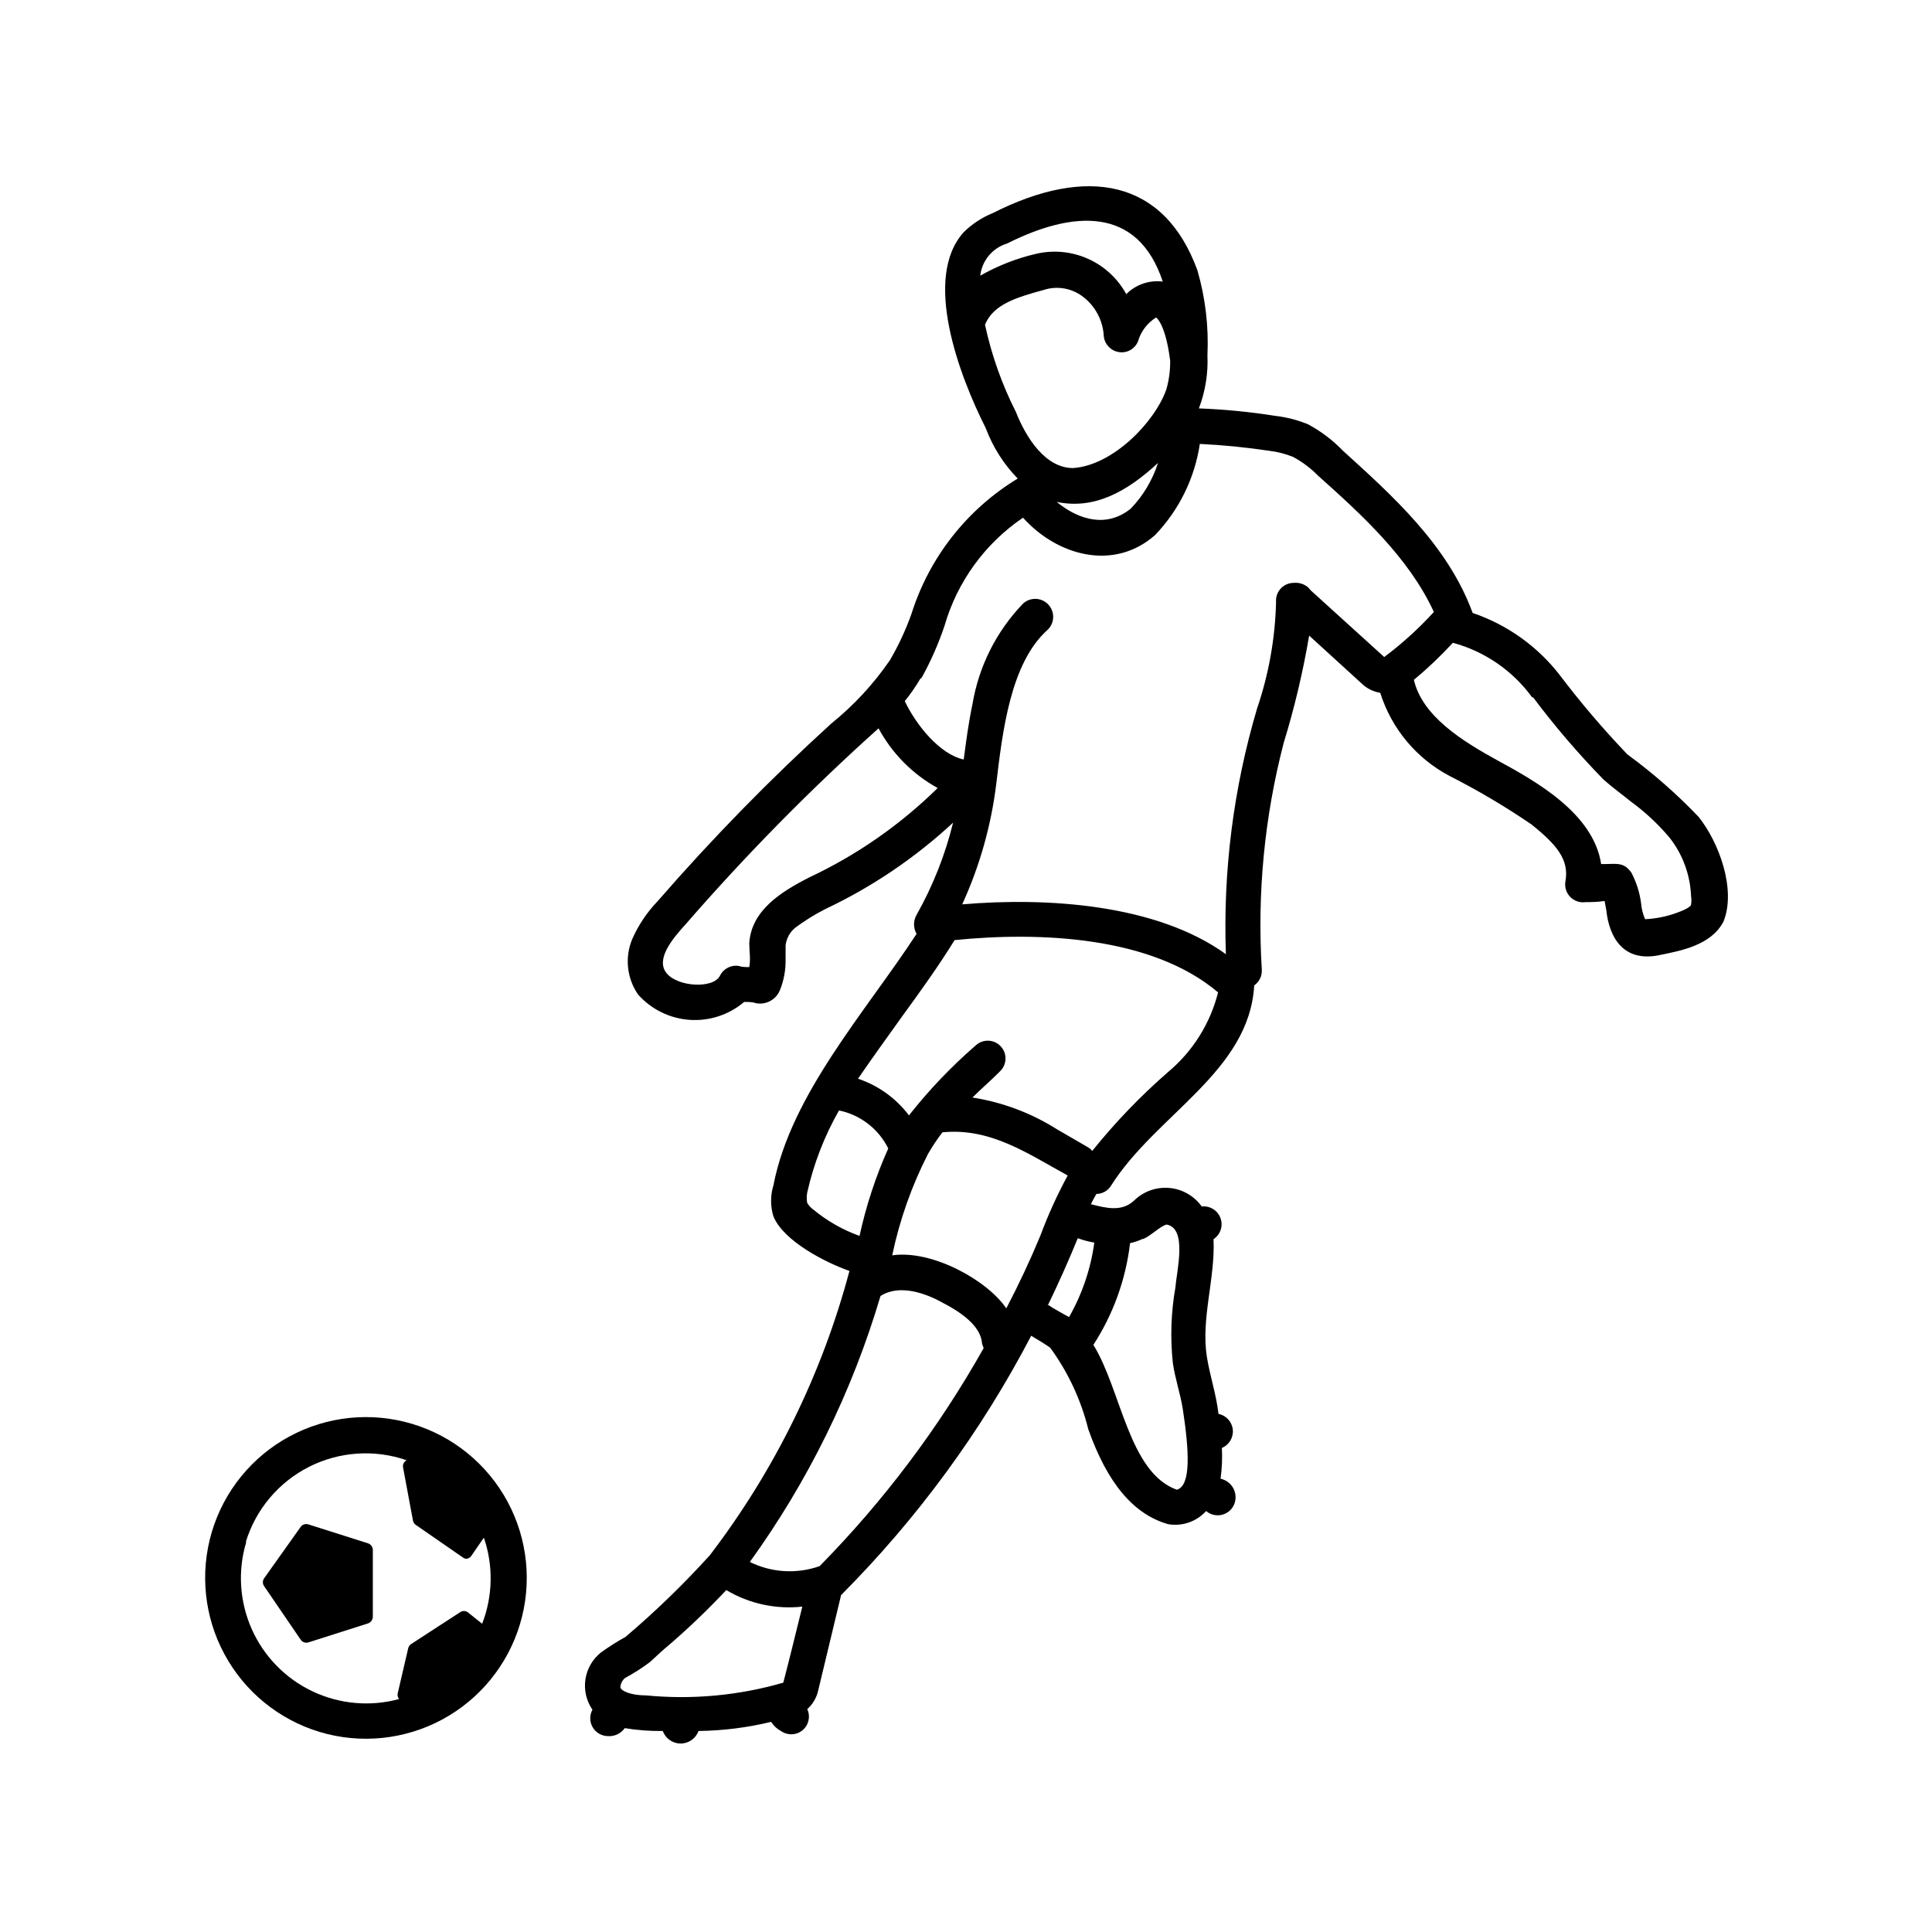 <?xml version="1.0" encoding="UTF-8"?>
<!-- Uploaded to: SVG Repo, www.svgrepo.com, Generator: SVG Repo Mixer Tools -->
<svg fill="#000000" width="800px" height="800px" version="1.1" viewBox="144 144 512 512" xmlns="http://www.w3.org/2000/svg">
 <g>
  <path d="m228.7 602.98c10.832 3.258 22.512 2.078 32.473-3.281 9.957-5.359 17.379-14.457 20.629-25.289 3.25-10.832 2.062-22.512-3.305-32.469-5.367-9.957-14.469-17.371-25.305-20.613-10.836-3.238-22.512-2.043-32.465 3.332-9.953 5.371-17.359 14.48-20.594 25.32-3.211 10.816-2.012 22.465 3.344 32.395 5.352 9.934 14.422 17.34 25.223 20.605zm-19.547-50.383c2.644-8.613 8.684-15.781 16.719-19.859 8.039-4.074 17.387-4.707 25.902-1.754-0.715 0.352-1.105 1.133-0.957 1.914l2.621 14.055v0.004c0.086 0.469 0.359 0.887 0.754 1.156l12.445 8.613v0.004c0.297 0.242 0.672 0.367 1.059 0.352 0.555-0.078 1.043-0.414 1.309-0.906l3.223-4.684v-0.004c2.547 7.426 2.387 15.508-0.453 22.824l-3.777-3.023c-0.625-0.469-1.488-0.469-2.117 0l-12.949 8.414h0.004c-0.379 0.266-0.648 0.66-0.758 1.109l-2.769 11.891c-0.148 0.547-0.016 1.129 0.352 1.559-7.66 2.086-15.812 1.355-22.98-2.055-7.168-3.41-12.875-9.273-16.09-16.531-3.215-7.258-3.727-15.426-1.434-23.027z"/>
  <path d="m223.66 578.5c0.441 0.688 1.285 0.996 2.066 0.754l15.82-5.039c0.727-0.262 1.223-0.938 1.258-1.711v-17.734c0-0.797-0.504-1.504-1.258-1.766l-15.871-5.039v0.004c-0.691-0.203-1.438 0.016-1.914 0.555l-9.773 13.754c-0.43 0.621-0.43 1.441 0 2.062z"/>
  <path d="m301 597.09c-0.797 1.461-0.77 3.238 0.078 4.672 0.848 1.438 2.387 2.32 4.055 2.328 1.742 0.113 3.422-0.688 4.434-2.113 3.328 0.547 6.699 0.801 10.074 0.754 0.723 1.992 2.617 3.32 4.734 3.32 2.121 0 4.016-1.328 4.738-3.32 6.484-0.082 12.941-0.895 19.246-2.418 0.656 1.043 1.578 1.895 2.668 2.469 1.742 1.199 4.074 1.086 5.688-0.281 1.613-1.367 2.113-3.644 1.215-5.562 1.488-1.324 2.512-3.09 2.922-5.039l6.047-25.191v0.004c20.164-20.234 37.152-43.402 50.379-68.723 1.359 0.805 4.031 2.418 5.039 3.176 4.723 6.469 8.145 13.789 10.078 21.562 5.039 14.258 11.941 22.57 21.16 25.191 3.731 0.648 7.535-0.664 10.074-3.477 1.395 1.191 3.352 1.469 5.023 0.711 1.672-0.754 2.758-2.406 2.785-4.238 0.055-2.418-1.617-4.531-3.981-5.039 0.379-2.703 0.496-5.434 0.355-8.16 1.926-0.805 3.098-2.769 2.891-4.848-0.211-2.074-1.754-3.769-3.797-4.172-0.555-5.039-2.266-10.078-3.074-15.113-1.613-10.078 2.266-20.906 1.762-31.188 1.832-1.199 2.602-3.504 1.855-5.562-0.742-2.062-2.801-3.344-4.977-3.102-2.016-2.816-5.16-4.613-8.609-4.914-3.449-0.301-6.859 0.926-9.328 3.352-3.223 3.023-7.356 2.016-11.438 0.957 0.453-0.906 0.906-1.812 1.461-2.719 1.555-0.012 2.996-0.809 3.832-2.117 11.891-18.895 36.676-30.23 37.988-53.152h-0.004c1.348-0.93 2.113-2.496 2.016-4.129-1.254-20.215 0.703-40.504 5.793-60.105 2.867-9.332 5.121-18.84 6.754-28.465l13.805 12.594c1.367 1.363 3.129 2.262 5.035 2.57 2.977 9.465 9.566 17.379 18.34 22.016 7.508 3.812 14.762 8.102 21.715 12.848 6.648 5.34 10.078 9.32 9.02 15.113-0.258 1.492 0.215 3.019 1.27 4.106 1.059 1.086 2.57 1.602 4.07 1.387 1.258 0 3.125 0 5.039-0.301l0.453 2.418c0.754 7.152 4.434 13.754 13.754 11.992 5.945-1.211 14.055-2.621 17.332-9.02 3.375-8.516-1.258-21.008-6.648-27.711h-0.004c-5.781-6.055-12.086-11.582-18.844-16.523-6.34-6.625-12.293-13.605-17.836-20.91-5.918-7.691-13.98-13.457-23.172-16.574-6.602-18.086-21.613-31.387-34.41-43.023v-0.004c-2.68-2.777-5.773-5.121-9.172-6.949-2.816-1.168-5.785-1.93-8.816-2.269-6.672-1.055-13.402-1.711-20.152-1.965 1.711-4.496 2.481-9.297 2.266-14.105 0.359-7.602-0.543-15.211-2.668-22.52-8.816-24.133-29.32-27.762-54.262-15.113v-0.004c-2.856 1.164-5.457 2.875-7.656 5.039-10.934 12.09-1.258 37.887 5.844 51.941v0.004c1.863 4.988 4.746 9.535 8.465 13.348-13.434 8.141-23.445 20.891-28.164 35.871-1.512 4.25-3.418 8.348-5.691 12.246-4.344 6.336-9.59 12.004-15.57 16.824-16.234 14.777-31.594 30.488-45.996 47.059-2.824 2.934-5.109 6.344-6.75 10.074-2.004 4.836-1.414 10.355 1.559 14.66 3.5 3.938 8.402 6.348 13.656 6.715 5.254 0.367 10.445-1.336 14.457-4.75 0.957 0 2.266 0 2.973 0.301v0.004c2.758 0.609 5.543-0.891 6.551-3.527 1.012-2.547 1.508-5.269 1.461-8.012v-3.777c0.219-1.785 1.098-3.422 2.469-4.586 2.547-1.914 5.262-3.602 8.109-5.039 12.371-5.852 23.77-13.566 33.809-22.871-2.098 8.547-5.352 16.77-9.676 24.434-0.898 1.559-0.898 3.481 0 5.039-13.453 20.605-33.301 42.523-37.938 66.652-0.824 2.676-0.824 5.539 0 8.215 2.719 6.602 13.855 12.242 20.152 14.461v-0.004c-7.273 27.312-19.855 52.922-37.027 75.371-6.961 7.684-14.418 14.902-22.32 21.613-2.227 1.23-4.383 2.594-6.449 4.082-4.668 3.66-5.684 10.328-2.316 15.215zm88.922-147.27c1.148-1.996 2.426-3.914 3.828-5.742 12.746-1.258 22.52 5.594 33.199 11.438h0.004c-2.793 5.144-5.215 10.48-7.254 15.969-2.719 6.551-5.742 13-9.02 19.246-5.039-7.457-19.648-15.566-30.23-14.055 1.949-9.332 5.137-18.363 9.473-26.855zm31.891 39.852c2.769-5.742 5.391-11.586 7.809-17.531 1.422 0.52 2.891 0.91 4.383 1.16-0.945 6.949-3.219 13.656-6.699 19.746-1.359-0.754-4.332-2.367-5.742-3.375zm25.191-17.332c2.215-1.008 4.18-3.176 6.098-3.828 5.644 0.906 2.719 12.293 2.418 16.523v0.004c-1.184 6.648-1.422 13.434-0.707 20.152 0.605 4.18 1.965 8.062 2.621 12.09 1.715 11.184 2.266 20.453-1.562 21.512-12.746-4.535-14.762-26.551-22.117-38.391 5.266-8.117 8.594-17.34 9.723-26.953 1.133-0.238 2.231-0.609 3.277-1.109zm103.28-143.54c5.738 7.648 11.965 14.918 18.641 21.766 2.367 2.117 5.039 4.031 7.254 5.844 3.777 2.754 7.211 5.953 10.227 9.523 3.527 4.461 5.539 9.934 5.746 15.617 0.117 0.719 0.117 1.449 0 2.168 0 0.352-0.855 1.109-3.324 2.016-2.836 1.094-5.832 1.723-8.867 1.863-0.582-1.344-0.938-2.773-1.059-4.234-0.371-2.832-1.238-5.578-2.57-8.109-2.168-2.973-3.879-2.215-8.012-2.266-2.066-13.605-17.684-22.117-27.254-27.359-9.574-5.238-20.152-11.84-22.371-21.461 3.66-3.043 7.109-6.324 10.328-9.824 8.449 2.281 15.863 7.383 21.008 14.457zm-99.402-62.117c-1.445 4.527-3.91 8.664-7.203 12.09-6.195 5.039-13.504 3.273-19.648-1.762 9.875 2.066 18.488-2.57 26.852-10.328zm-40.004-58.141c17.332-8.715 34.613-10.078 41.262 10.078h0.004c-3.566-0.445-7.137 0.781-9.676 3.324-2.266-4.148-5.828-7.438-10.141-9.363-4.312-1.93-9.137-2.394-13.738-1.32-5.195 1.203-10.184 3.156-14.812 5.797 0.453-4.004 3.246-7.352 7.102-8.516zm-5.844 21.512c2.215-5.441 8.414-7.254 15.566-9.219h0.004c3.414-1.105 7.152-0.523 10.074 1.562 3.492 2.516 5.644 6.484 5.844 10.781 0.254 2.133 1.906 3.824 4.031 4.133 2.144 0.34 4.238-0.855 5.039-2.875 0.762-2.617 2.469-4.859 4.785-6.297 0 0 2.469 1.512 3.727 11.438h0.004c0.035 2.57-0.305 5.133-1.008 7.606-3.074 8.715-14.156 20.152-24.738 20.859-7.254 0-12.395-7.91-15.113-14.812-3.723-7.34-6.484-15.129-8.215-23.176zm-16.879 93.707 0.004 0.004c2.473-4.438 4.527-9.094 6.144-13.906 3.371-11.695 10.734-21.84 20.809-28.668 9.02 10.078 24.031 14.258 34.965 4.637 6.375-6.633 10.531-15.086 11.891-24.184 6.137 0.297 12.258 0.902 18.336 1.812 2.18 0.262 4.312 0.801 6.348 1.613 2.477 1.332 4.734 3.031 6.703 5.039 11.285 10.078 24.031 21.664 30.633 36.074l-0.004-0.004c-3.996 4.387-8.398 8.387-13.148 11.941l-19.445-17.633-0.707-0.805c-1.055-0.918-2.441-1.355-3.828-1.211-1.305-0.004-2.555 0.539-3.445 1.496-0.891 0.957-1.34 2.238-1.242 3.543-0.23 9.621-1.93 19.152-5.035 28.262-6.258 21.109-9.047 43.094-8.262 65.094-18.438-13.301-47.457-15.113-69.879-13.199 4.617-10.09 7.66-20.828 9.016-31.84 1.664-13.906 3.727-31.992 13.551-40.859h0.004c1.934-1.781 2.059-4.793 0.277-6.727s-4.793-2.059-6.727-0.277c-7.055 7.328-11.727 16.617-13.402 26.652-1.059 5.039-1.715 10.078-2.316 14.66-6.398-1.359-12.695-9.27-15.617-15.469 1.539-1.906 2.938-3.93 4.18-6.043zm-29.57 52.699c-7.758 3.93-15.469 8.867-16.02 17.48 0 2.316 0.402 4.133 0 6.348-0.906 0-2.066 0-2.719-0.301l-0.004 0.004c-2.062-0.352-4.109 0.691-5.039 2.566-1.715 3.527-11.184 3.023-14.156-0.656-2.973-3.68 1.512-9.07 5.039-12.949v0.004c15.953-18.355 33.031-35.703 51.137-51.941 3.594 6.668 9.035 12.16 15.668 15.82-9.891 9.73-21.355 17.719-33.906 23.625zm24.535 36.828c4.734-6.5 9.574-13.199 13.855-20.152 22.52-2.266 52.246-1.059 69.828 13.855-2.074 8.238-6.691 15.605-13.199 21.062-7.328 6.371-14.07 13.387-20.152 20.957-0.371-0.461-0.836-0.84-1.363-1.109l-7.91-4.586c-6.828-4.328-14.477-7.211-22.469-8.461 2.367-2.367 5.039-4.637 7.254-6.902 1.906-1.77 2.019-4.746 0.254-6.652s-4.746-2.019-6.652-0.25c-6.465 5.606-12.387 11.816-17.684 18.539-3.414-4.527-8.121-7.918-13.5-9.723 3.828-5.594 7.859-11.137 11.738-16.574zm-25.191 49.574v0.004c-0.176-0.949-0.176-1.922 0-2.871 1.715-7.617 4.551-14.934 8.414-21.715 5.668 1.168 10.484 4.887 13.051 10.074-3.328 7.445-5.879 15.211-7.609 23.176-4.391-1.578-8.48-3.894-12.09-6.852-0.695-0.477-1.277-1.094-1.715-1.812zm19.348 24.637c5.039-3.324 12.09-0.754 16.574 1.762 6.348 3.273 10.078 6.852 10.379 10.629v0.004c0.09 0.473 0.242 0.93 0.453 1.363-11.871 21.102-26.492 40.531-43.477 57.785-6.062 2.141-12.73 1.738-18.492-1.109 15.426-21.359 27.129-45.172 34.613-70.43zm-67.613 101.17c2.285-1.23 4.477-2.629 6.551-4.184 1.863-1.762 3.777-3.477 5.644-5.039v0.004c5.102-4.438 9.98-9.129 14.609-14.059 6.062 3.609 13.137 5.144 20.152 4.383-1.664 6.699-3.273 13.402-5.039 20.152-11.785 3.406-24.113 4.555-36.324 3.375-4.18 0-6.648-1.211-6.852-2.117v0.004c0.039-0.984 0.496-1.898 1.258-2.519z"/>
 </g>
</svg>